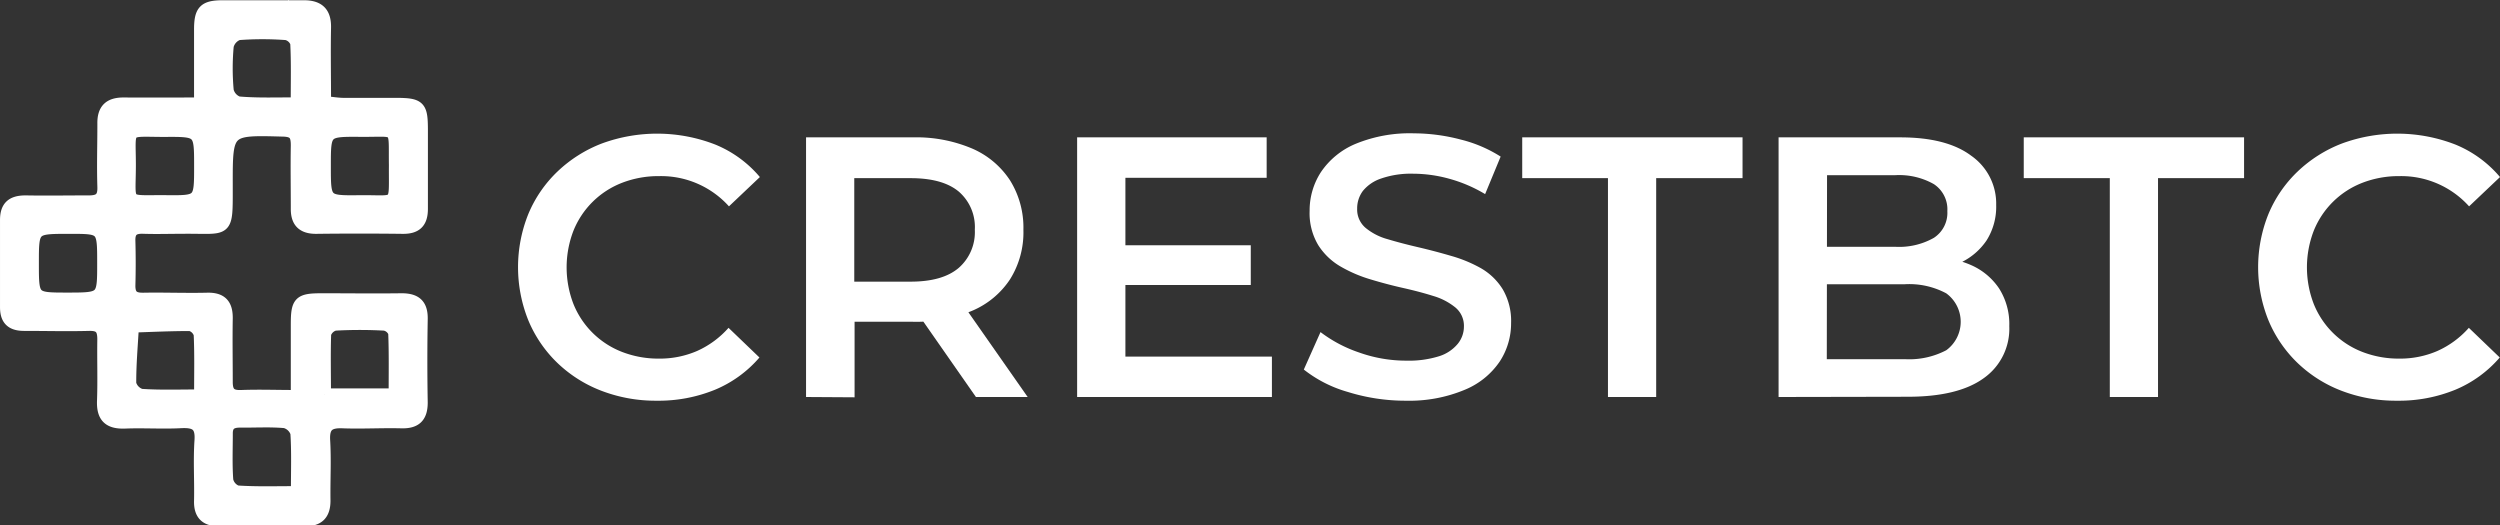 <svg id="Layer_1" data-name="Layer 1" xmlns="http://www.w3.org/2000/svg" viewBox="0 0 404.41 84.99">
    <rect x="0" y="0" width="404.41" height="84.99" fill="#333333" stroke="none"/>
    <path
        d="M534.15,354.28c0-4.33,0-8.18,0-12,0-3,.67-3.71,3.56-3.73,4.4,0,8.8,0,13.2,0,2.35,0,3.45,1,3.4,3.42-.08,3.94,0,7.88,0,12.09,1.13.11,2.07.27,3,.28,2.78,0,5.57,0,8.35,0,4,0,4.32.36,4.32,4.29,0,4.22,0,8.44,0,12.66,0,2.17-.92,3.08-3.09,3.05q-7-.09-14,0c-2.19,0-3.11-1-3.09-3.08,0-3.41-.06-6.83,0-10.24,0-1.66-.38-2.36-2.23-2.41-9.16-.25-9.17-.3-9.16,8.81,0,8,.27,6.83-7,6.91-2.15,0-4.31.07-6.46,0-1.56-.06-2.34.46-2.29,2.13q.1,3.63,0,7.27c0,1.69.76,2.16,2.31,2.13,3.41-.06,6.83.08,10.24,0,2.36-.08,3.24.95,3.2,3.2-.06,3.41,0,6.83,0,10.24,0,1.75.65,2.37,2.39,2.3,2.86-.11,5.72,0,9,0,0-4,0-7.83,0-11.65,0-3.59.43-4,4-4,4.31,0,8.62.06,12.93,0,2.28,0,3.27.89,3.22,3.2q-.12,6.73,0,13.47c0,2.33-1,3.24-3.24,3.18-3.14-.08-6.29.11-9.43,0-2.29-.11-3.26.55-3.11,3,.19,3.22,0,6.46.05,9.7,0,2.12-.93,3.15-3.07,3.14-4.67,0-9.34,0-14,0-2.12,0-3.08-1-3-3.18.07-3.23-.15-6.48.07-9.69.17-2.48-.8-3.09-3.08-3-3,.17-6.11-.05-9.16.07-2.53.1-3.62-.86-3.53-3.45.12-3.32,0-6.65.05-10,0-1.75-.57-2.39-2.33-2.35-3.5.09-7,0-10.51,0-2.09,0-2.92-.92-2.9-2.92,0-4.67,0-9.34,0-14,0-2.2,1-3,3.15-3,3.41.06,6.83,0,10.24,0,1.71,0,2.41-.56,2.36-2.34-.11-3.41,0-6.82,0-10.24-.05-2.31,1-3.27,3.25-3.26C525.73,354.31,529.75,354.28,534.15,354.28Zm-15.67,25.79c0-5.74,0-5.74-5.57-5.73-5.86,0-5.86,0-5.86,5.75s0,5.74,5.6,5.75C518.48,385.83,518.48,385.83,518.48,380.07Zm15.68,21.43c0-3.53.08-6.73-.07-9.92a2.2,2.2,0,0,0-1.53-1.52c-3.11,0-6.22.14-9.33.25-.17,3.09-.45,6.18-.43,9.26a2.62,2.62,0,0,0,1.78,1.84C527.6,401.62,530.64,401.51,534.16,401.51Zm0-37.1c0-5.75,0-5.78-5.81-5.74-6.47,0-5.61-.75-5.61,5.53,0,6.66-1,5.84,5.8,5.89C534.16,370.14,534.16,370.11,534.16,364.4Zm20.14,36.94h11.33c0-3.37.06-6.67-.07-10A2.09,2.09,0,0,0,564,390a71.61,71.61,0,0,0-8.07,0,2.26,2.26,0,0,0-1.6,1.51C554.22,394.76,554.3,398,554.3,401.35Zm-4.48,15.8c0-3.52.11-6.57-.09-9.6a2.66,2.66,0,0,0-1.86-1.77c-2.4-.22-4.84-.06-7.27-.09-1.42,0-2.2.49-2.18,2,0,2.51-.11,5,.08,7.54a2.52,2.52,0,0,0,1.6,1.82C543.21,417.25,546.33,417.15,549.82,417.15Zm15.85-52.92c-.09-6.52.67-5.51-5.54-5.57-5.85-.05-5.85,0-5.85,5.73s0,5.77,5.61,5.71C566.35,370,565.62,371.16,565.67,364.23Zm-15.88-10c0-3.52.08-6.64-.08-9.76a2.24,2.24,0,0,0-1.6-1.46,52,52,0,0,0-7.78,0,2.73,2.73,0,0,0-1.76,1.94,39.39,39.39,0,0,0,0,7.24,2.7,2.7,0,0,0,1.74,1.93C543.31,354.37,546.35,354.26,549.79,354.26Z"
        transform="translate(-501.76 -337.51)" style="fill:#fff;stroke:#fff;stroke-miterlimit:10;stroke-width:2px" />
    <path
        d="M608,402.33a24.49,24.49,0,0,1-8.91-1.59,21.2,21.2,0,0,1-7.14-4.5,20.52,20.52,0,0,1-4.71-6.87,23.06,23.06,0,0,1,0-17.28,20.33,20.33,0,0,1,4.74-6.87,21.66,21.66,0,0,1,7.14-4.5,25.94,25.94,0,0,1,18.36.18,18.67,18.67,0,0,1,7.2,5.25l-5,4.74A14.76,14.76,0,0,0,608.39,366a16.26,16.26,0,0,0-6,1.08,13.85,13.85,0,0,0-7.86,7.74,16.45,16.45,0,0,0,0,11.88,13.86,13.86,0,0,0,7.86,7.74,16.26,16.26,0,0,0,6,1.08,15.14,15.14,0,0,0,6.12-1.23,14.9,14.9,0,0,0,5.1-3.75l5,4.8a19.2,19.2,0,0,1-7.2,5.22A24.12,24.12,0,0,1,608,402.33Z"
        transform="translate(-501.76 -337.51)" style="fill:#fff" />
    <path
        d="M632.15,401.73v-42h17.28a23.17,23.17,0,0,1,9.57,1.8,13.88,13.88,0,0,1,6.15,5.16,14.44,14.44,0,0,1,2.16,8,14.29,14.29,0,0,1-2.16,8,13.76,13.76,0,0,1-6.15,5.1,23.49,23.49,0,0,1-9.57,1.77h-13L640,386v15.78Zm7.8-14.94-3.48-3.72h12.6q5.16,0,7.77-2.22a7.67,7.67,0,0,0,2.61-6.18,7.57,7.57,0,0,0-2.61-6.18q-2.61-2.16-7.77-2.16h-12.6l3.48-3.84Zm19.68,14.94L649,386.49h8.34L668,401.73Z"
        transform="translate(-501.76 -337.51)" style="fill:#fff" />
    <path d="M683.81,395.19h23.7v6.54H676v-42h30.66v6.54H683.81Zm-.6-18h20.88v6.42H683.21Z"
        transform="translate(-501.76 -337.51)" style="fill:#fff" />
    <path
        d="M729.23,402.33a31.34,31.34,0,0,1-9.42-1.41,20.55,20.55,0,0,1-7.14-3.63l2.7-6.06a21.82,21.82,0,0,0,6.24,3.3,22.6,22.6,0,0,0,7.62,1.32,16.4,16.4,0,0,0,5.34-.72,6.39,6.39,0,0,0,3-2,4.41,4.41,0,0,0,1-2.79,3.85,3.85,0,0,0-1.38-3.09,10.21,10.21,0,0,0-3.57-1.86q-2.19-.69-4.86-1.29t-5.34-1.41a22.2,22.2,0,0,1-4.86-2.1,10.5,10.5,0,0,1-3.57-3.45,10.07,10.07,0,0,1-1.38-5.52,11.37,11.37,0,0,1,1.83-6.27,12.61,12.61,0,0,1,5.58-4.56,23,23,0,0,1,9.51-1.71,29.92,29.92,0,0,1,7.5,1,21.73,21.73,0,0,1,6.48,2.76L742,368.91a23.13,23.13,0,0,0-5.82-2.49,22.09,22.09,0,0,0-5.76-.81,14.76,14.76,0,0,0-5.25.78,6.42,6.42,0,0,0-2.94,2,4.72,4.72,0,0,0-.93,2.88,3.89,3.89,0,0,0,1.35,3.09,9.52,9.52,0,0,0,3.54,1.83q2.19.66,4.89,1.29t5.37,1.41a22.24,22.24,0,0,1,4.86,2,10,10,0,0,1,3.54,3.42,10.14,10.14,0,0,1,1.35,5.46,11.27,11.27,0,0,1-1.83,6.21,12.59,12.59,0,0,1-5.61,4.56A23.21,23.21,0,0,1,729.23,402.33Z"
        transform="translate(-501.76 -337.51)" style="fill:#fff" />
    <path d="M761.87,401.73v-35.4H748v-6.6h35.64v6.6H769.67v35.4Z" transform="translate(-501.76 -337.51)"
        style="fill:#fff" />
    <path
        d="M789.47,401.73v-42h19.68q7.56,0,11.52,3a9.43,9.43,0,0,1,4,7.95,10.2,10.2,0,0,1-1.56,5.73A10.43,10.43,0,0,1,818.9,380a12.62,12.62,0,0,1-5.67,1.29l1.08-2.16a15.12,15.12,0,0,1,6.36,1.29,10.54,10.54,0,0,1,4.47,3.75,10.75,10.75,0,0,1,1.65,6.12,9.78,9.78,0,0,1-4.14,8.4q-4.14,3-12.3,3Zm7.8-6.12h12.6a12.91,12.91,0,0,0,6.72-1.44,5.7,5.7,0,0,0,0-9.21,12.7,12.7,0,0,0-6.72-1.47h-13.2v-6.06h11.64a11.4,11.4,0,0,0,6.27-1.44,4.82,4.82,0,0,0,2.19-4.32,4.88,4.88,0,0,0-2.19-4.38,11.41,11.41,0,0,0-6.27-1.44h-11Z"
        transform="translate(-501.76 -337.51)" style="fill:#fff" />
    <path d="M843.05,401.73v-35.4H829.13v-6.6h35.64v6.6H850.85v35.4Z" transform="translate(-501.76 -337.51)"
        style="fill:#fff" />
    <path
        d="M889.49,402.33a24.49,24.49,0,0,1-8.91-1.59,21.2,21.2,0,0,1-7.14-4.5,20.51,20.51,0,0,1-4.71-6.87,23,23,0,0,1,0-17.28,20.32,20.32,0,0,1,4.74-6.87,21.67,21.67,0,0,1,7.14-4.5,25.94,25.94,0,0,1,18.36.18,18.67,18.67,0,0,1,7.2,5.25l-5,4.74A14.76,14.76,0,0,0,889.91,366a16.26,16.26,0,0,0-6,1.08,13.85,13.85,0,0,0-7.86,7.74,16.44,16.44,0,0,0,0,11.88,13.86,13.86,0,0,0,7.86,7.74,16.26,16.26,0,0,0,6,1.08,15.14,15.14,0,0,0,6.12-1.23,14.9,14.9,0,0,0,5.1-3.75l5,4.8a19.2,19.2,0,0,1-7.2,5.22A24.12,24.12,0,0,1,889.49,402.33Z"
        transform="translate(-501.76 -337.51)" style="fill:#fff" />
</svg>